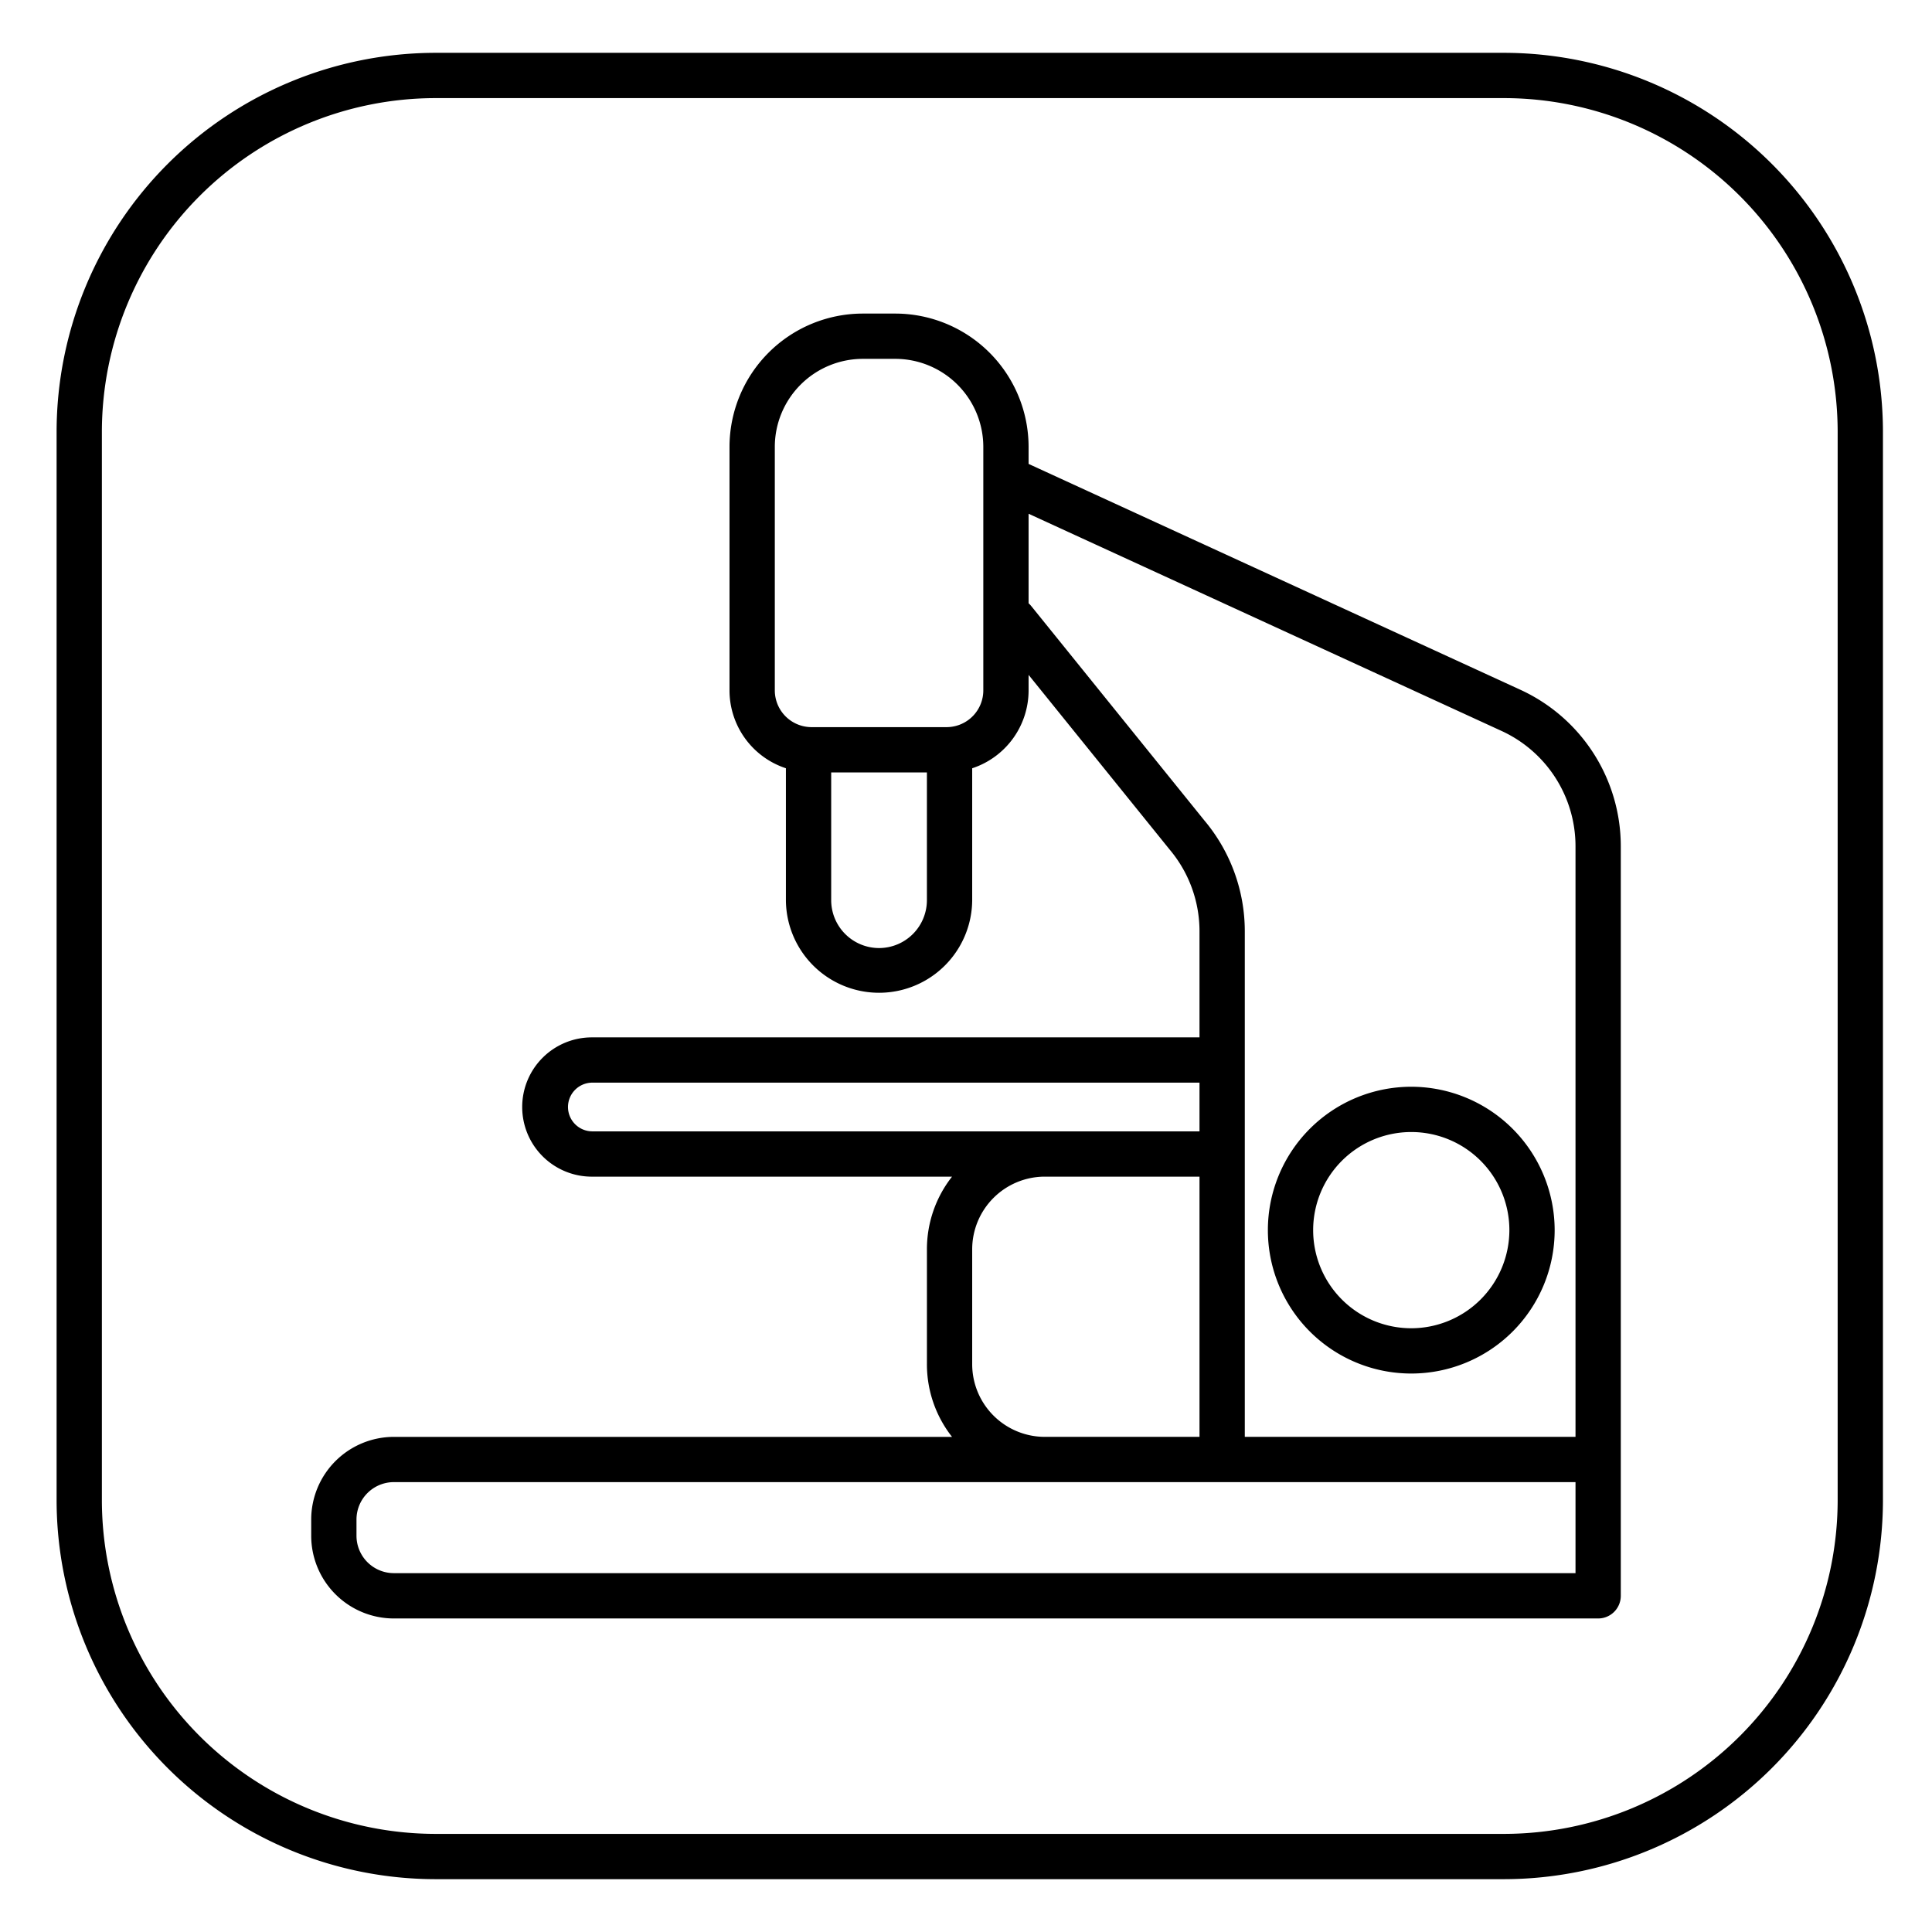 <?xml version="1.0" ?>
<svg fill="#000000" width="800px" height="800px" viewBox="0 0 512 512" id="fill" xmlns="http://www.w3.org/2000/svg"><title/><path d="M398.592,14H115.409A100.522,100.522,0,0,0,15,114.409V397.592A100.522,100.522,0,0,0,115.409,498H398.592A100.522,100.522,0,0,0,499,397.592V114.409A100.522,100.522,0,0,0,398.592,14ZM487,397.592A88.509,88.509,0,0,1,398.592,486H115.409A88.509,88.509,0,0,1,27,397.592V114.409A88.509,88.509,0,0,1,115.409,26H398.592A88.509,88.509,0,0,1,487,114.409Z"/><path d="M402.773,182.731,272.587,122.942v-4.525A35.36,35.36,0,0,0,237.267,83.1h-8.619a35.36,35.36,0,0,0-35.32,35.321v64.531a21.723,21.723,0,0,0,14.946,20.643v34.972a24.684,24.684,0,0,0,49.367,0V203.6a21.732,21.732,0,0,0,14.946-20.648v-4.1L309.9,225.057c.027.032.053.065.08.1a33.611,33.611,0,0,1,7.9,21.628v28.13h-160.9a18.456,18.456,0,1,0,0,36.911H252.3a31.079,31.079,0,0,0-6.655,19.241v30.479a31.079,31.079,0,0,0,6.655,19.241H104.373a21.924,21.924,0,0,0-21.9,21.9v4.323a21.924,21.924,0,0,0,21.9,21.9H423.526a6,6,0,0,0,6-6V224.23A45.635,45.635,0,0,0,402.773,182.731ZM232.958,251.245a12.7,12.7,0,0,1-12.684-12.682V204.716l.006-.011h25.361v33.858A12.7,12.7,0,0,1,232.958,251.245Zm27.629-68.3a9.74,9.74,0,0,1-9.229,9.739c-.178.008-.349.018-.527.018H215.083c-.178,0-.348-.01-.5-.017a9.744,9.744,0,0,1-9.25-9.74V118.417A23.347,23.347,0,0,1,228.648,95.1h8.619a23.348,23.348,0,0,1,23.32,23.321ZM150.523,293.366a6.463,6.463,0,0,1,6.456-6.455h160.9v12.911h-160.9A6.463,6.463,0,0,1,150.523,293.366Zm107.118,68.176V331.063a19.261,19.261,0,0,1,19.24-19.241h41v68.961h-41A19.262,19.262,0,0,1,257.641,361.542ZM417.526,416.9H104.373a9.91,9.91,0,0,1-9.9-9.9v-4.323a9.911,9.911,0,0,1,9.9-9.9H417.526Zm0-36.121H329.883v-134a45.622,45.622,0,0,0-10.68-29.31l-45.948-56.9a6.023,6.023,0,0,0-.668-.694V136.148l125.21,57.5a33.626,33.626,0,0,1,19.729,30.58Z"/><path d="M374,288a38,38,0,1,0,38,38A38.043,38.043,0,0,0,374,288Zm0,64a26,26,0,1,1,26-26A26.029,26.029,0,0,1,374,352Z"/></svg>